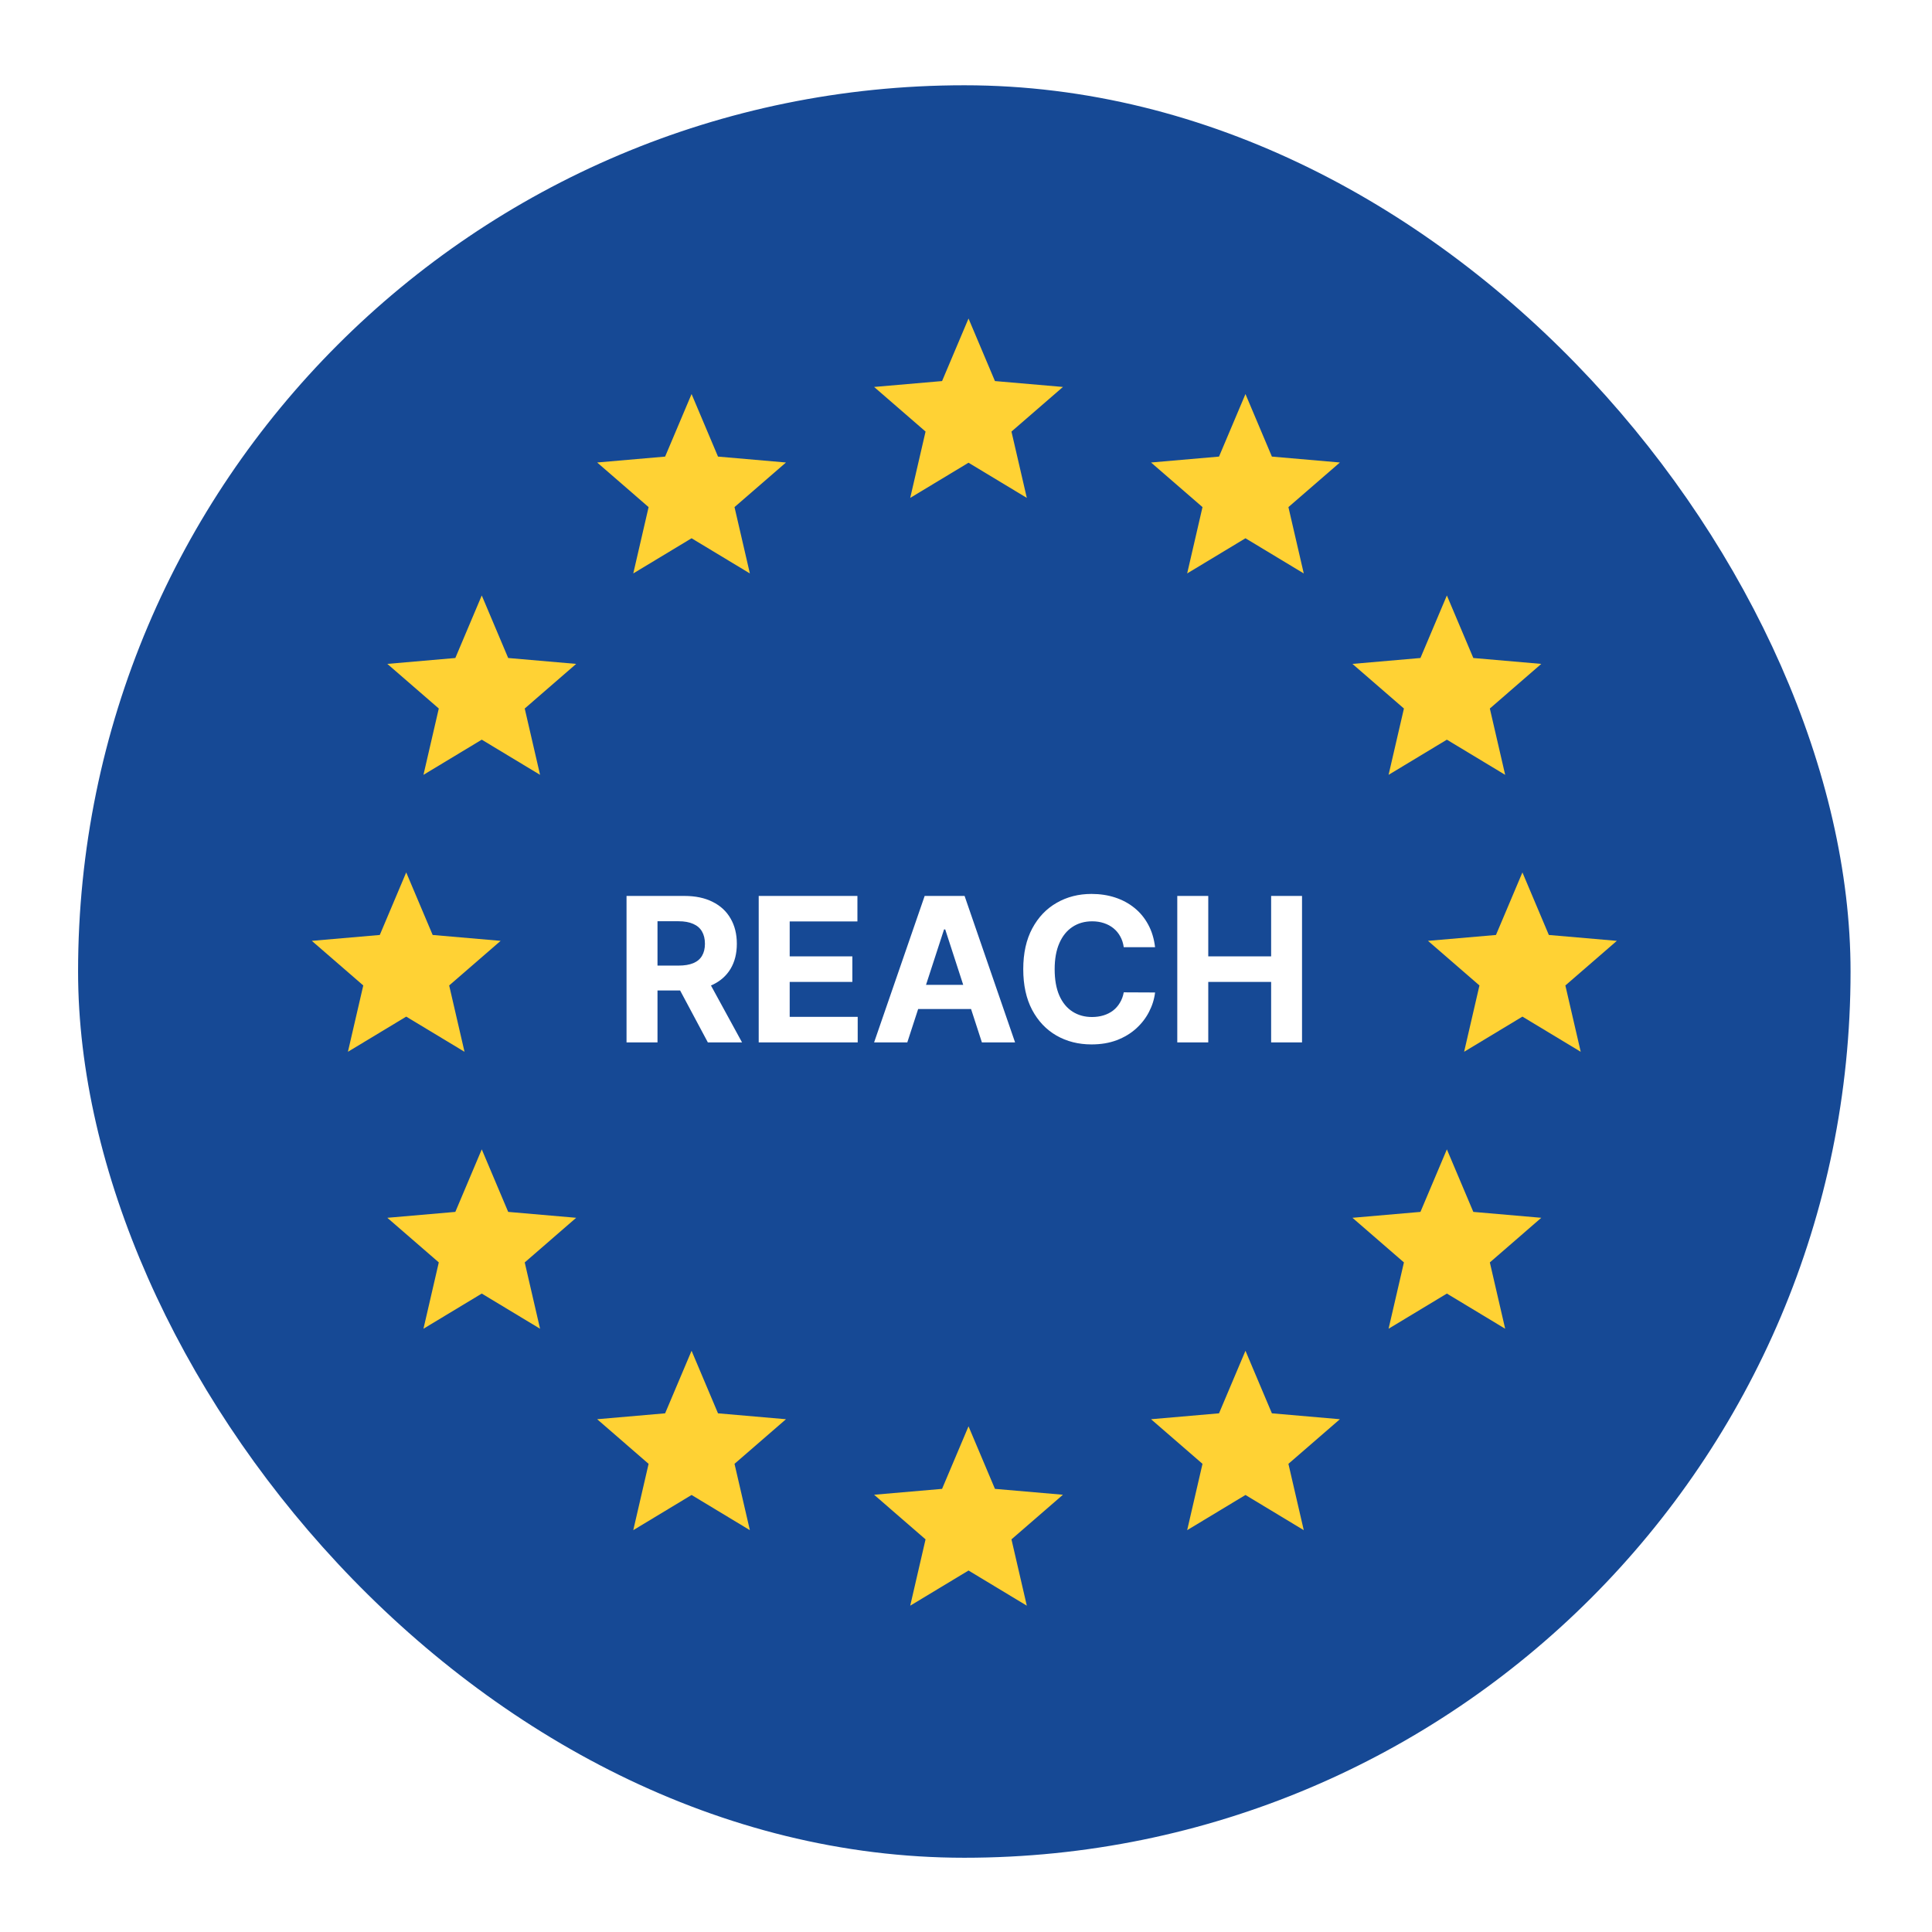 <svg width="109" height="109" viewBox="0 0 109 109" fill="none" xmlns="http://www.w3.org/2000/svg">
<g filter="url(#filter0_d_26626_8660)">
<rect x="4" y="4" width="100" height="100" rx="50" fill="#164995"/>
<path d="M34.943 58V49.736H38.203C38.828 49.736 39.36 49.847 39.801 50.071C40.245 50.291 40.583 50.605 40.814 51.011C41.048 51.414 41.166 51.889 41.166 52.435C41.166 52.984 41.047 53.456 40.81 53.852C40.574 54.244 40.231 54.546 39.781 54.756C39.335 54.965 38.794 55.07 38.159 55.07H35.976V53.666H37.877C38.21 53.666 38.487 53.62 38.708 53.529C38.928 53.437 39.093 53.3 39.2 53.117C39.31 52.934 39.366 52.707 39.366 52.435C39.366 52.161 39.31 51.929 39.2 51.741C39.093 51.553 38.927 51.41 38.704 51.313C38.483 51.214 38.205 51.164 37.869 51.164H36.69V58H34.943ZM39.406 54.239L41.46 58H39.531L37.522 54.239H39.406ZM42.4 58V49.736H47.969V51.176H44.148V53.145H47.683V54.586H44.148V56.559H47.985V58H42.4ZM50.783 58H48.91L51.763 49.736H54.015L56.864 58H54.992L52.922 51.624H52.857L50.783 58ZM50.666 54.752H55.089V56.115H50.666V54.752ZM64.762 52.629H62.995C62.963 52.4 62.897 52.197 62.797 52.02C62.698 51.839 62.57 51.686 62.414 51.559C62.258 51.433 62.078 51.336 61.873 51.269C61.671 51.202 61.452 51.168 61.215 51.168C60.788 51.168 60.415 51.274 60.097 51.487C59.78 51.697 59.534 52.003 59.359 52.407C59.184 52.808 59.097 53.295 59.097 53.868C59.097 54.457 59.184 54.952 59.359 55.353C59.536 55.754 59.784 56.056 60.102 56.261C60.419 56.465 60.786 56.567 61.203 56.567C61.437 56.567 61.654 56.536 61.853 56.475C62.055 56.413 62.233 56.323 62.39 56.204C62.546 56.083 62.675 55.937 62.777 55.764C62.882 55.592 62.955 55.396 62.995 55.175L64.762 55.183C64.717 55.563 64.602 55.928 64.419 56.281C64.239 56.631 63.996 56.944 63.689 57.221C63.385 57.496 63.022 57.714 62.599 57.875C62.18 58.034 61.705 58.113 61.175 58.113C60.438 58.113 59.779 57.946 59.198 57.613C58.619 57.279 58.162 56.796 57.825 56.164C57.492 55.532 57.325 54.766 57.325 53.868C57.325 52.967 57.495 52.2 57.834 51.568C58.173 50.935 58.633 50.454 59.214 50.123C59.795 49.789 60.449 49.623 61.175 49.623C61.654 49.623 62.098 49.69 62.507 49.824C62.918 49.959 63.283 50.155 63.6 50.413C63.918 50.669 64.176 50.983 64.375 51.354C64.577 51.725 64.706 52.15 64.762 52.629ZM66.015 58V49.736H67.763V53.145H71.31V49.736H73.053V58H71.31V54.586H67.763V58H66.015Z" fill="white"/>
<path d="M50.948 27.279L51.813 23.537L48.91 21.02L52.745 20.688L54.237 17.159L55.728 20.688L59.564 21.02L56.66 23.537L57.526 27.279L54.237 25.295L50.948 27.279Z" fill="#FFD234"/>
<path d="M50.948 89.779L51.813 86.037L48.91 83.52L52.745 83.188L54.237 79.659L55.728 83.188L59.564 83.52L56.66 86.037L57.526 89.779L54.237 87.795L50.948 89.779Z" fill="#FFD234"/>
<path d="M82.198 58.529L83.063 54.787L80.16 52.27L83.995 51.938L85.487 48.409L86.978 51.938L90.814 52.27L87.91 54.787L88.776 58.529L85.487 56.545L82.198 58.529Z" fill="#FFD234"/>
<path d="M19.224 58.529L20.09 54.787L17.186 52.27L21.022 51.938L22.513 48.409L24.005 51.938L27.84 52.27L24.937 54.787L25.802 58.529L22.513 56.545L19.224 58.529Z" fill="#FFD234"/>
<path d="M35.323 31.541L36.188 27.799L33.285 25.282L37.12 24.949L38.612 21.42L40.103 24.949L43.939 25.282L41.035 27.799L41.901 31.541L38.612 29.557L35.323 31.541Z" fill="#FFD234"/>
<path d="M35.323 85.518L36.188 81.776L33.285 79.259L37.12 78.926L38.612 75.397L40.103 78.926L43.939 79.259L41.035 81.776L41.901 85.518L38.612 83.533L35.323 85.518Z" fill="#FFD234"/>
<path d="M66.573 31.541L67.438 27.799L64.535 25.282L68.37 24.949L69.862 21.42L71.353 24.949L75.189 25.282L72.285 27.799L73.151 31.541L69.862 29.557L66.573 31.541Z" fill="#FFD234"/>
<path d="M66.573 85.518L67.438 81.776L64.535 79.259L68.37 78.926L69.862 75.397L71.353 78.926L75.189 79.259L72.285 81.776L73.151 85.518L69.862 83.533L66.573 85.518Z" fill="#FFD234"/>
<path d="M77.936 42.904L78.802 39.162L75.898 36.645L79.734 36.312L81.225 32.784L82.717 36.312L86.552 36.645L83.649 39.162L84.514 42.904L81.225 40.92L77.936 42.904Z" fill="#FFD234"/>
<path d="M77.936 74.154L78.802 70.412L75.898 67.895L79.734 67.562L81.225 64.034L82.717 67.562L86.552 67.895L83.649 70.412L84.514 74.154L81.225 72.17L77.936 74.154Z" fill="#FFD234"/>
<path d="M23.486 42.904L24.351 39.162L21.448 36.645L25.284 36.312L26.775 32.784L28.266 36.312L32.102 36.645L29.199 39.162L30.064 42.904L26.775 40.92L23.486 42.904Z" fill="#FFD234"/>
<path d="M23.486 74.154L24.351 70.412L21.448 67.895L25.284 67.562L26.775 64.034L28.266 67.562L32.102 67.895L29.199 70.412L30.064 74.154L26.775 72.17L23.486 74.154Z" fill="#FFD234"/>
</g>
<defs>
<filter id="filter0_d_26626_8660" x="0.473" y="0.879" width="107.864" height="107.864" filterUnits="userSpaceOnUse" color-interpolation-filters="sRGB">
<feFlood flood-opacity="0" result="BackgroundImageFix"/>
<feColorMatrix in="SourceAlpha" type="matrix" values="0 0 0 0 0 0 0 0 0 0 0 0 0 0 0 0 0 0 127 0" result="hardAlpha"/>
<feOffset dx="0.405" dy="0.811"/>
<feGaussianBlur stdDeviation="1.966"/>
<feColorMatrix type="matrix" values="0 0 0 0 0 0 0 0 0 0.352 0 0 0 0 0.429 0 0 0 0.25 0"/>
<feBlend mode="normal" in2="BackgroundImageFix" result="effect1_dropShadow_26626_8660"/>
<feBlend mode="normal" in="SourceGraphic" in2="effect1_dropShadow_26626_8660" result="shape"/>
</filter>
</defs>
</svg>
